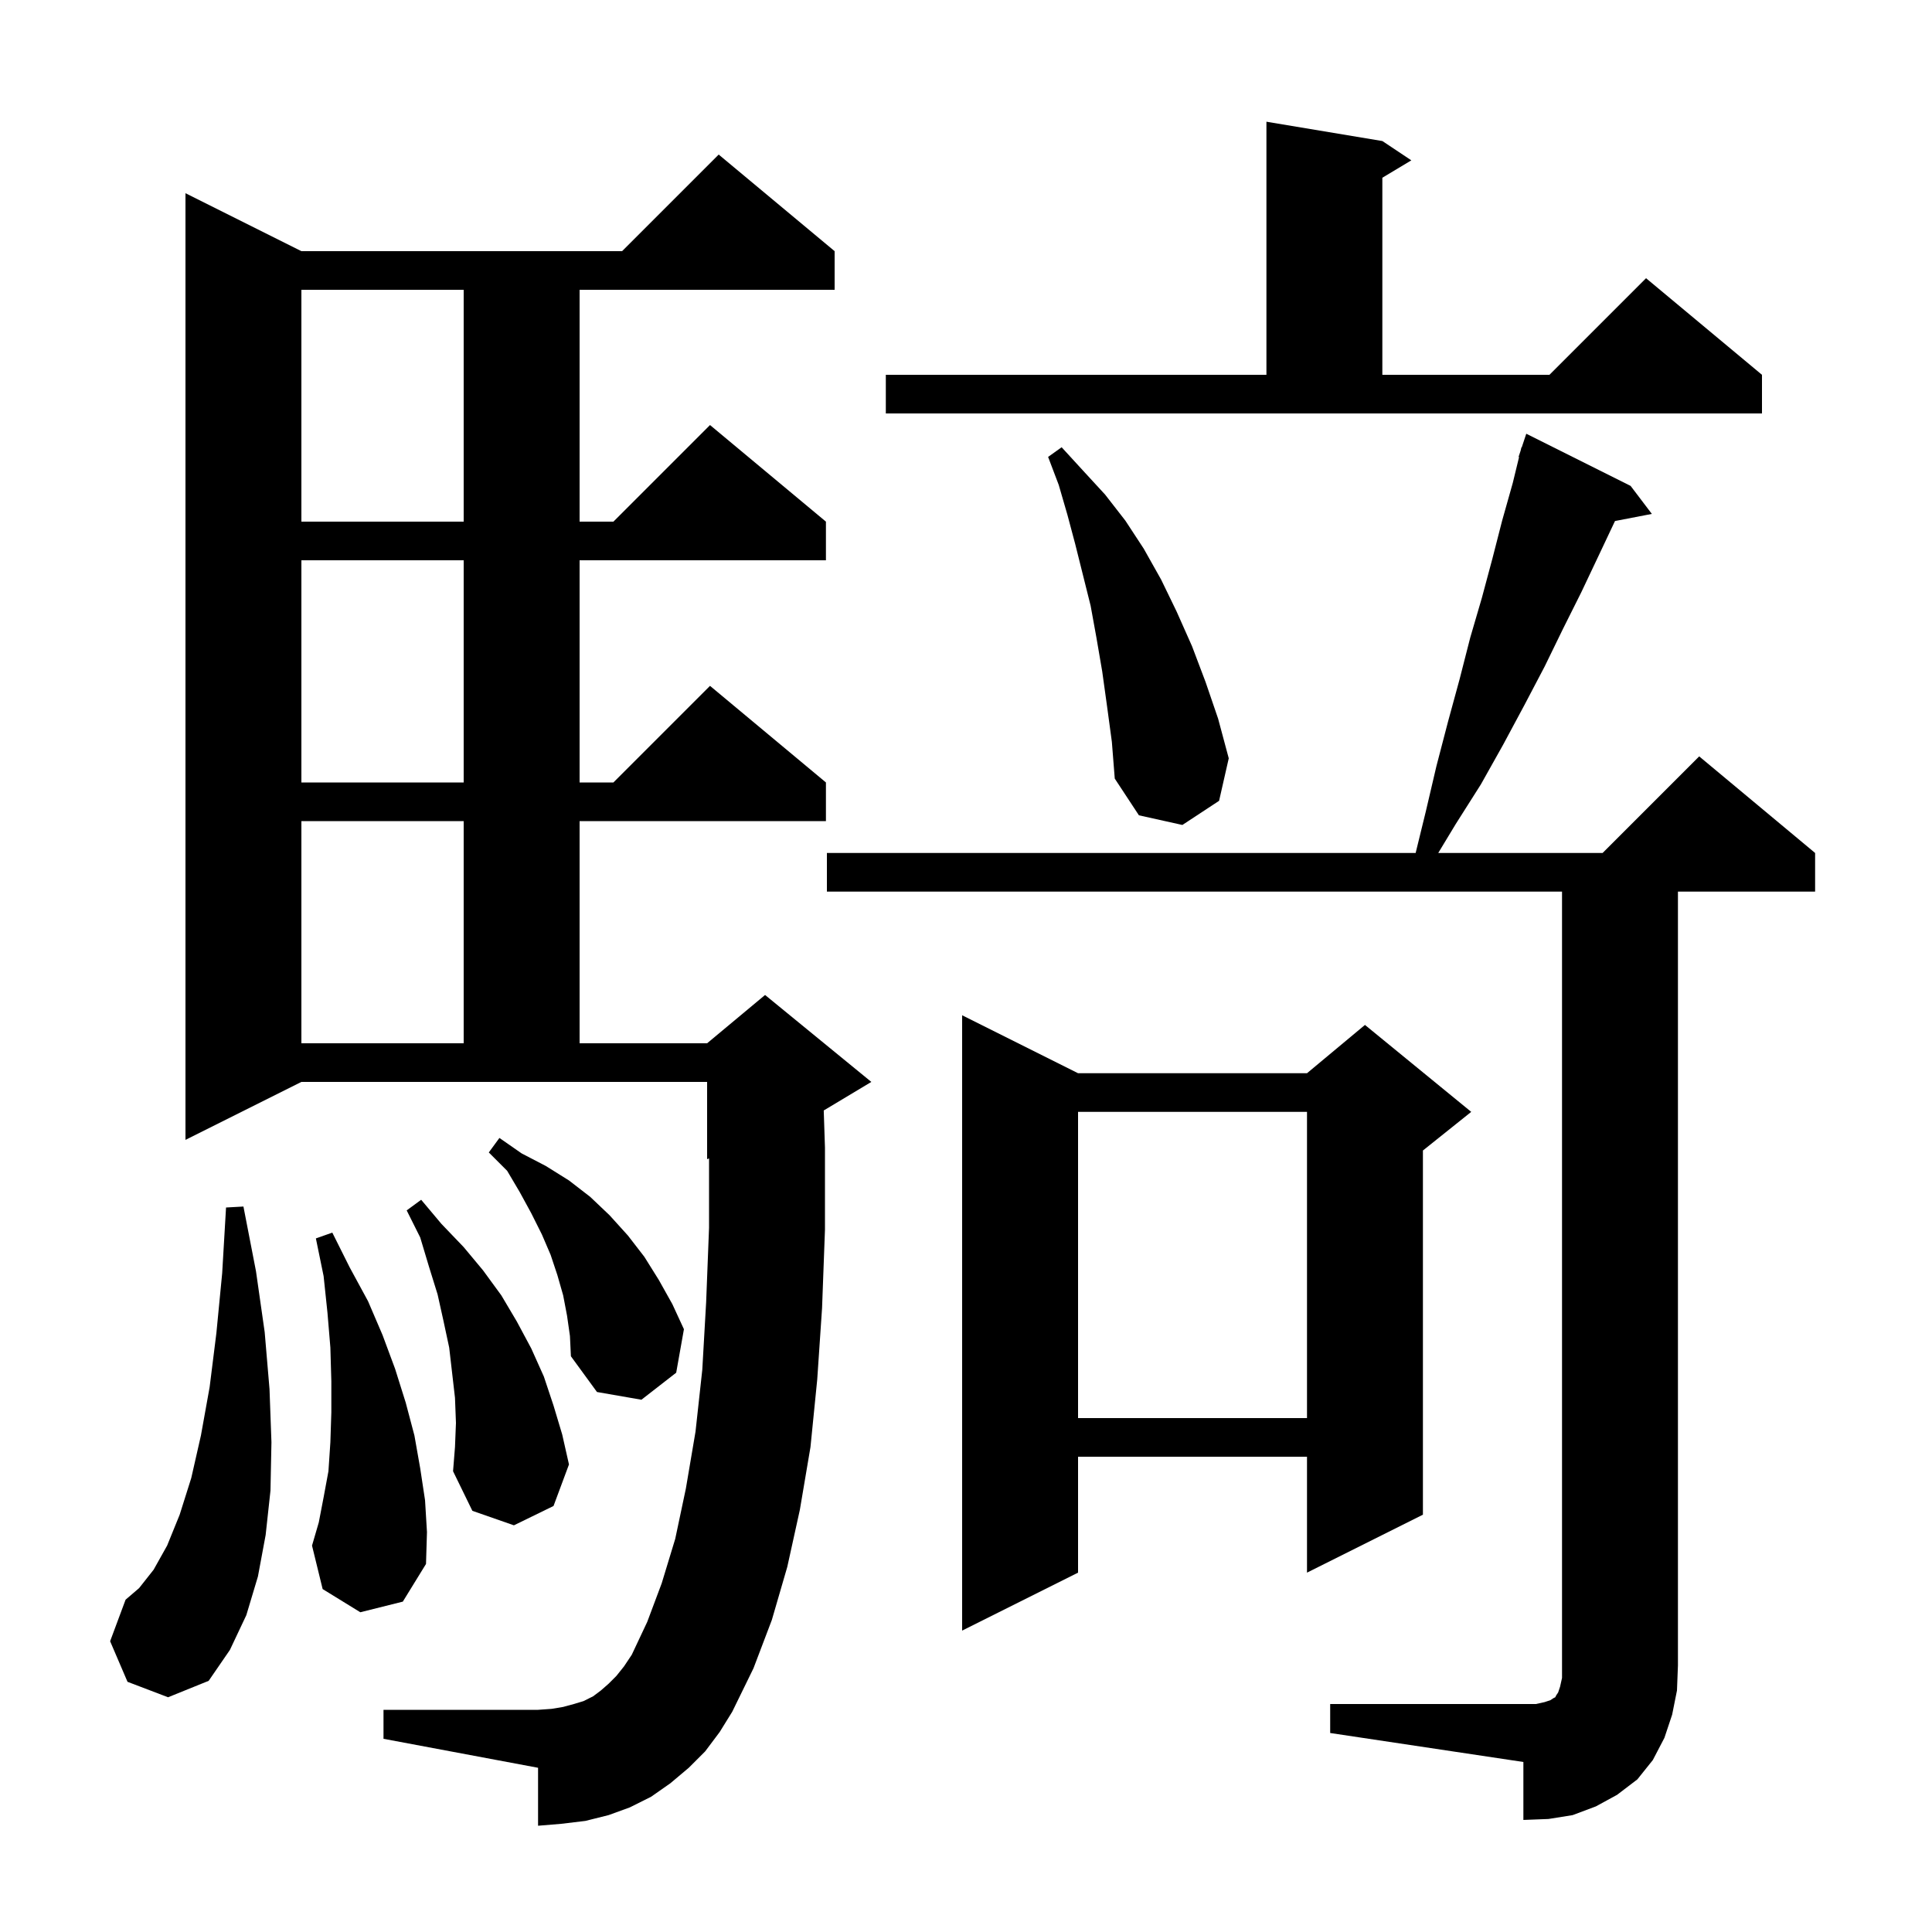 <svg xmlns="http://www.w3.org/2000/svg" xmlns:xlink="http://www.w3.org/1999/xlink" version="1.1" baseProfile="full" viewBox="0 0 200 200" width="200" height="200"><g fill="currentColor"><path d="M 137.7 176.4 L 159.0 176.4 L 159.9 176.2 L 160.5 176.0 L 160.8 175.8 L 161.0 175.7 L 161.1 175.5 L 161.3 175.2 L 161.5 174.6 L 161.7 173.7 L 161.7 92.3 L 85.6 92.3 L 85.6 88.3 L 146.547 88.3 L 147.6 84.0 L 148.7 79.3 L 149.9 74.7 L 151.1 70.3 L 152.2 66.0 L 153.4 61.9 L 154.5 57.8 L 155.5 53.9 L 156.6 50.0 L 157.253 47.314 L 157.2 47.3 L 157.41 46.67 L 157.5 46.3 L 157.53 46.311 L 158.0 44.9 L 168.8 50.3 L 171.0 53.2 L 167.183 53.937 L 165.5 57.5 L 163.7 61.3 L 161.8 65.1 L 159.9 69.0 L 157.8 73.0 L 155.6 77.1 L 153.3 81.2 L 150.7 85.3 L 148.886 88.3 L 165.9 88.3 L 175.9 78.3 L 187.9 88.3 L 187.9 92.3 L 173.7 92.3 L 173.7 172.4 L 173.6 175.0 L 173.1 177.5 L 172.3 179.9 L 171.1 182.2 L 169.5 184.2 L 167.4 185.8 L 165.2 187.0 L 162.8 187.9 L 160.3 188.3 L 157.7 188.4 L 157.7 182.4 L 137.7 179.4 Z M 73.0 181.3 L 71.3 183.0 L 69.4 184.6 L 67.4 186.0 L 65.2 187.1 L 63.0 187.9 L 60.6 188.5 L 58.1 188.8 L 55.7 189.0 L 55.7 183.0 L 39.7 180.0 L 39.7 177.0 L 55.7 177.0 L 57.1 176.9 L 58.3 176.7 L 59.4 176.4 L 60.4 176.1 L 61.4 175.6 L 62.2 175.0 L 63.0 174.3 L 63.8 173.5 L 64.6 172.5 L 65.4 171.3 L 67.0 167.9 L 68.5 163.9 L 69.9 159.3 L 71.0 154.1 L 72.0 148.2 L 72.7 141.8 L 73.1 134.8 L 73.4 127.1 L 73.4 119.917 L 73.2 120.0 L 73.2 112.0 L 31.2 112.0 L 19.2 118.0 L 19.2 20.0 L 31.2 26.0 L 64.4 26.0 L 74.4 16.0 L 86.4 26.0 L 86.4 30.0 L 60.0 30.0 L 60.0 54.0 L 63.5 54.0 L 73.5 44.0 L 85.5 54.0 L 85.5 58.0 L 60.0 58.0 L 60.0 81.0 L 63.5 81.0 L 73.5 71.0 L 85.5 81.0 L 85.5 85.0 L 60.0 85.0 L 60.0 108.0 L 73.2 108.0 L 79.2 103.0 L 90.2 112.0 L 85.273 114.956 L 85.4 118.8 L 85.4 127.3 L 85.1 135.4 L 84.6 142.8 L 83.9 149.8 L 82.8 156.3 L 81.5 162.2 L 79.9 167.7 L 78.0 172.7 L 75.8 177.2 L 74.5 179.3 Z M 13.2 174.1 L 11.4 169.9 L 13.0 165.6 L 14.4 164.4 L 15.9 162.5 L 17.3 160.0 L 18.6 156.8 L 19.8 153.0 L 20.8 148.6 L 21.7 143.6 L 22.4 138.0 L 23.0 131.8 L 23.4 125.0 L 25.2 124.9 L 26.5 131.6 L 27.4 137.9 L 27.9 143.8 L 28.1 149.3 L 28.0 154.3 L 27.5 158.9 L 26.7 163.2 L 25.5 167.2 L 23.8 170.8 L 21.6 174.0 L 17.4 175.7 Z M 111.6 111.1 L 135.3 111.1 L 141.3 106.1 L 152.3 115.1 L 147.3 119.1 L 147.3 156.8 L 135.3 162.8 L 135.3 150.8 L 111.6 150.8 L 111.6 162.8 L 99.6 168.8 L 99.6 105.1 Z M 37.3 166.9 L 33.4 164.5 L 32.3 160.0 L 33.0 157.6 L 33.5 155.0 L 34.0 152.3 L 34.2 149.3 L 34.3 146.2 L 34.3 143.0 L 34.2 139.5 L 33.9 135.9 L 33.5 132.1 L 32.7 128.2 L 34.4 127.6 L 36.2 131.2 L 38.1 134.7 L 39.6 138.2 L 40.9 141.7 L 42.0 145.2 L 42.9 148.6 L 43.5 152.0 L 44.0 155.3 L 44.2 158.6 L 44.1 161.9 L 41.7 165.8 Z M 47.2 147.3 L 47.1 144.7 L 46.5 139.5 L 45.9 136.7 L 45.3 134.0 L 44.4 131.1 L 43.5 128.1 L 42.1 125.3 L 43.6 124.2 L 45.7 126.7 L 48.0 129.1 L 50.0 131.5 L 51.9 134.1 L 53.5 136.8 L 55.0 139.6 L 56.3 142.5 L 57.3 145.5 L 58.2 148.5 L 58.9 151.6 L 57.3 155.9 L 53.2 157.9 L 48.9 156.4 L 46.9 152.3 L 47.1 149.8 Z M 111.6 115.1 L 111.6 146.8 L 135.3 146.8 L 135.3 115.1 Z M 58.7 136.2 L 58.3 134.1 L 57.7 132.0 L 57.0 129.9 L 56.1 127.8 L 55.0 125.6 L 53.8 123.4 L 52.5 121.2 L 50.6 119.3 L 51.7 117.8 L 54.0 119.4 L 56.5 120.7 L 58.9 122.2 L 61.1 123.9 L 63.1 125.8 L 65.0 127.9 L 66.7 130.1 L 68.2 132.5 L 69.6 135.0 L 70.8 137.6 L 70.0 142.1 L 66.4 144.9 L 61.8 144.1 L 59.1 140.4 L 59.0 138.3 Z M 31.2 85.0 L 31.2 108.0 L 48.0 108.0 L 48.0 85.0 Z M 114.6 73.1 L 114.1 69.5 L 113.5 66.0 L 112.9 62.7 L 111.3 56.3 L 110.5 53.3 L 109.6 50.2 L 108.5 47.3 L 109.9 46.3 L 112.1 48.7 L 114.4 51.2 L 116.5 53.9 L 118.4 56.8 L 120.2 60.0 L 121.8 63.3 L 123.4 66.9 L 124.8 70.6 L 126.1 74.4 L 127.2 78.5 L 126.2 82.9 L 122.4 85.4 L 117.9 84.4 L 115.4 80.6 L 115.1 76.8 Z M 31.2 58.0 L 31.2 81.0 L 48.0 81.0 L 48.0 58.0 Z M 31.2 30.0 L 31.2 54.0 L 48.0 54.0 L 48.0 30.0 Z M 91.7 38.8 L 131.1 38.8 L 131.1 12.6 L 143.1 14.6 L 146.1 16.6 L 143.1 18.4 L 143.1 38.8 L 160.4 38.8 L 170.4 28.8 L 182.4 38.8 L 182.4 42.8 L 91.7 42.8 Z "/></g></svg>
